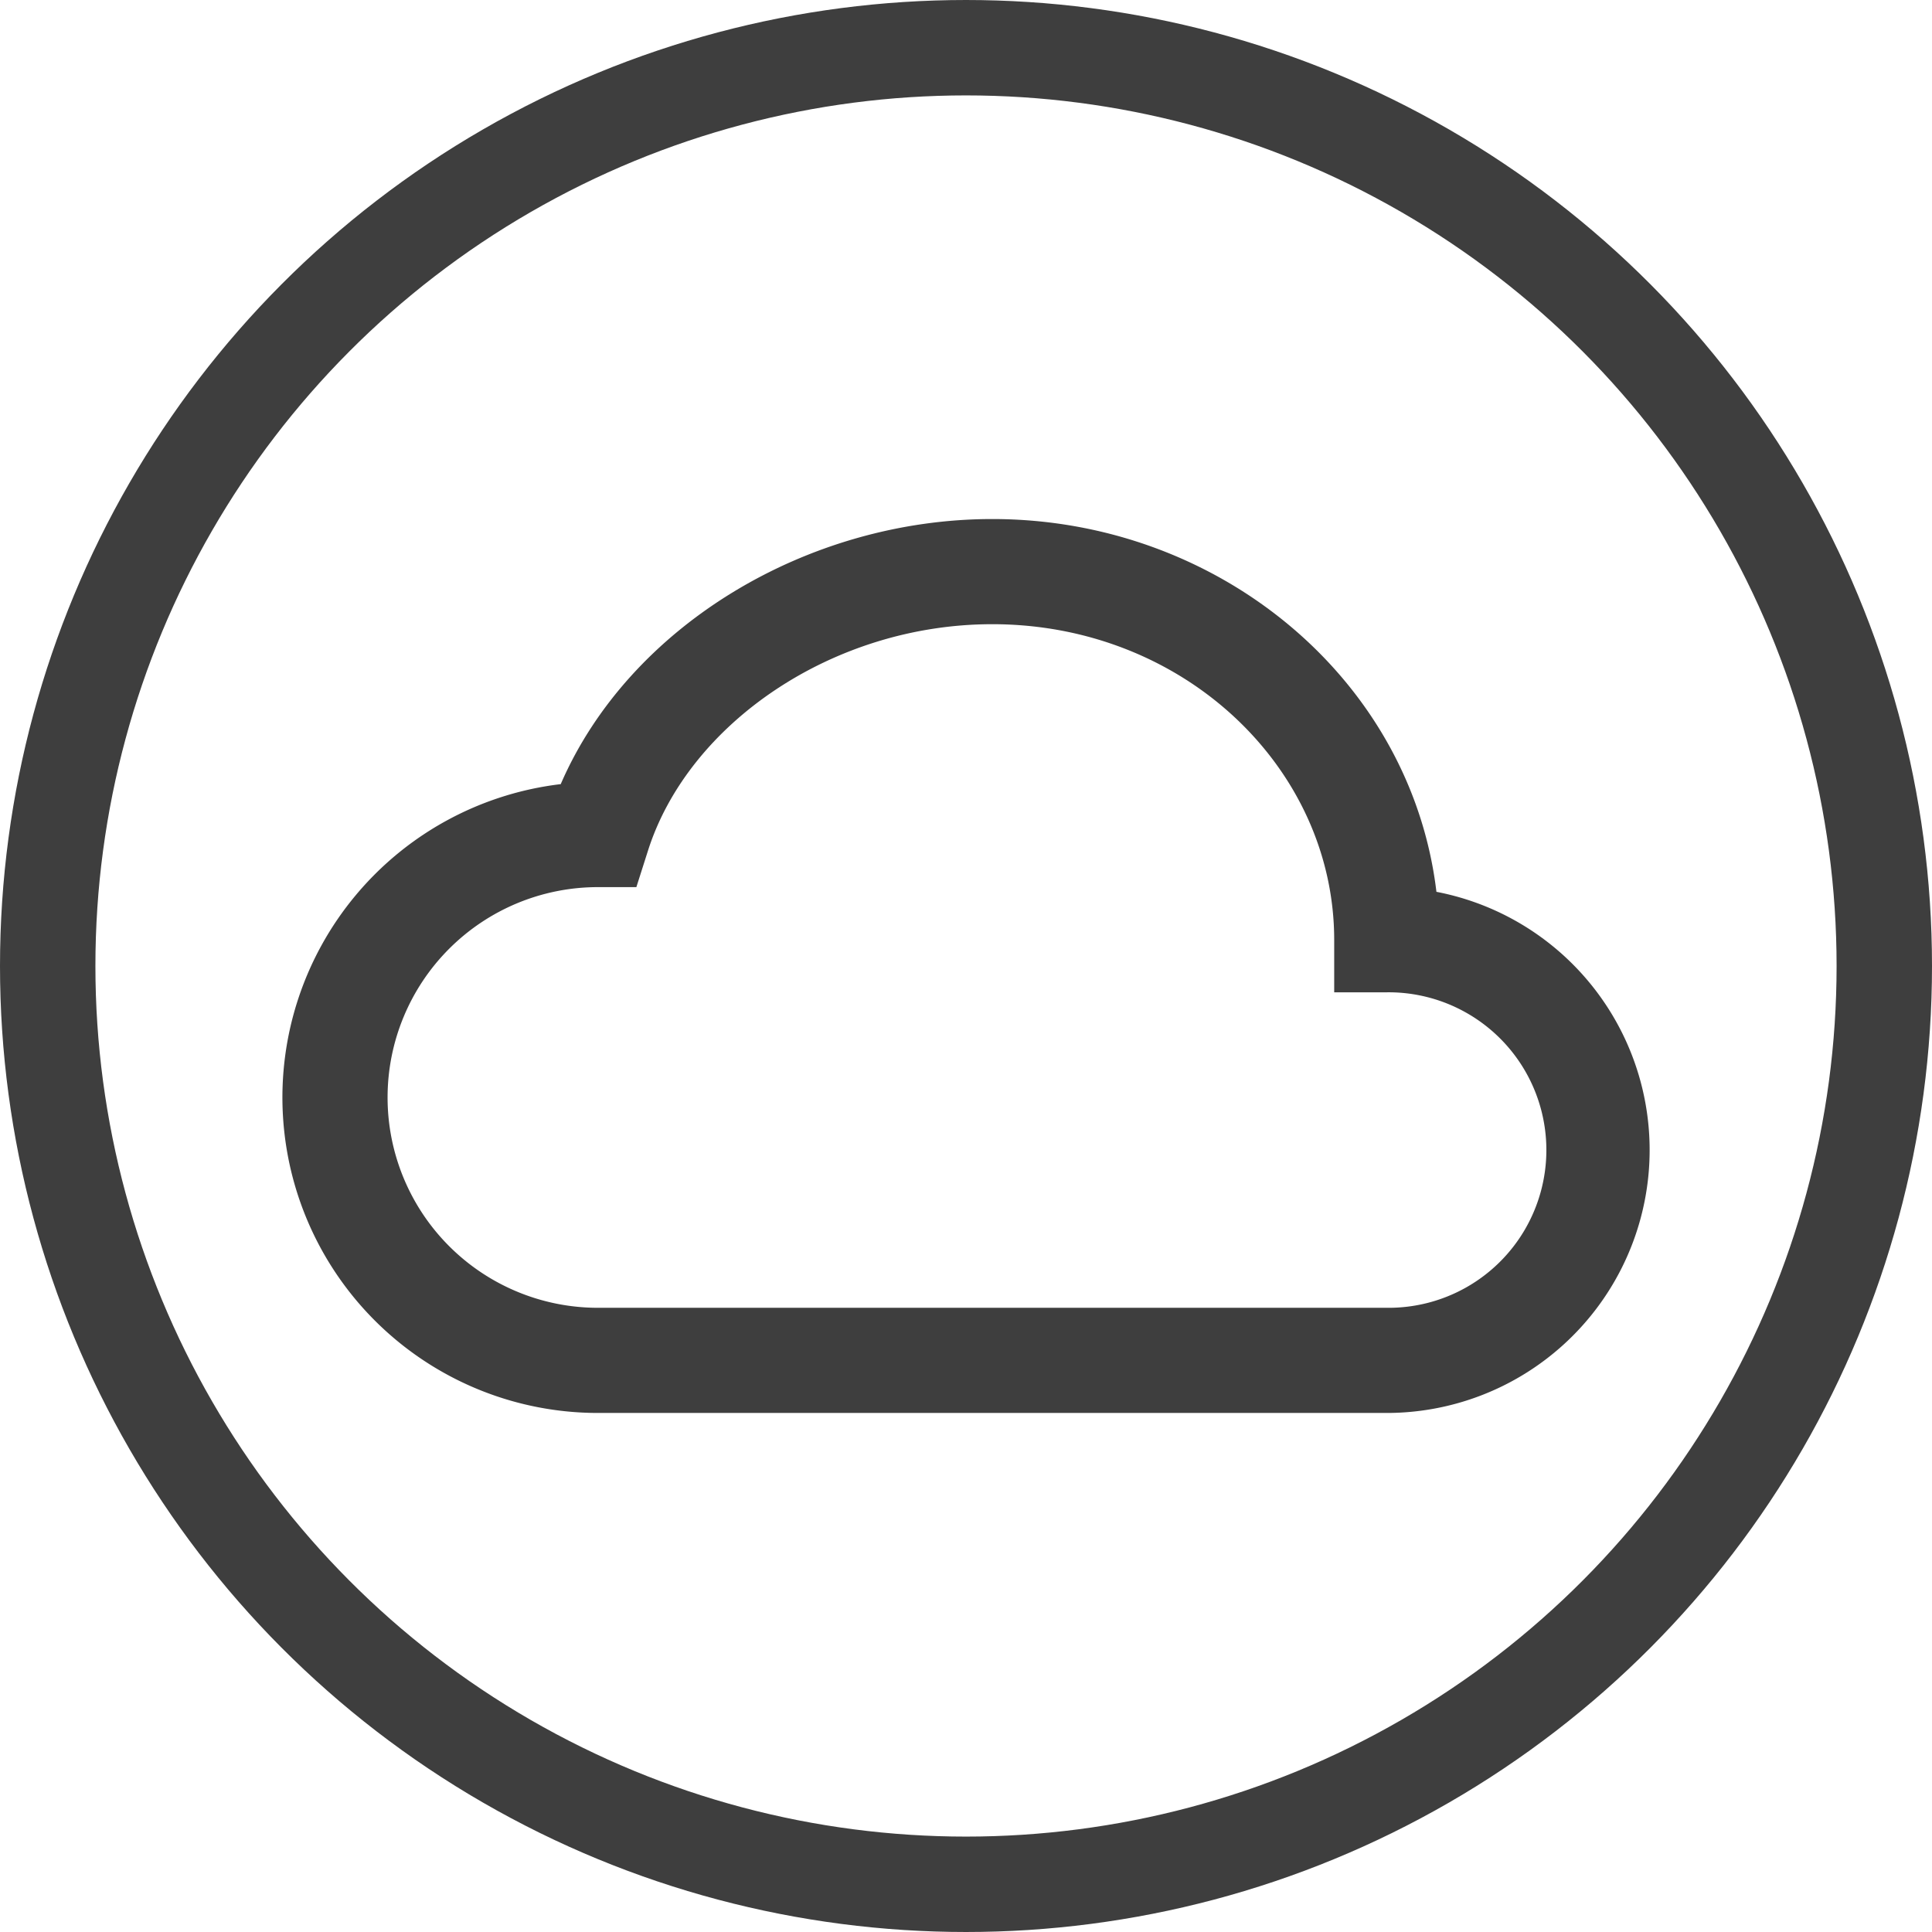<svg viewBox="0 0 81 81" height="81" width="81" xmlns="http://www.w3.org/2000/svg" id="icon_soft">
  <g stroke-width="4" stroke="#3e3e3e" fill="none" data-name="Ellipse 17" id="Ellipse_17">
    <circle stroke="none" r="40.5" cy="40.5" cx="40.5"></circle>
    <circle fill="none" r="38.5" cy="40.5" cx="40.5"></circle>
  </g>
  <path fill-rule="evenodd" fill="#3e3e3e" transform="translate(9.591 16.511)" d="M32.012,9.659c-6.695,0-12.74,4.175-14.434,9.488l-.489,1.535H15.477a8.818,8.818,0,1,0,0,17.637H48.546a6.614,6.614,0,1,0,0-13.227h-2.2v-2.2C46.342,15.722,40.072,9.659,32.012,9.659Zm-18.092,6.7C16.8,9.717,24.274,5.25,32.012,5.25c9.5,0,17.556,6.725,18.62,15.629a11.024,11.024,0,0,1-2.086,21.849H15.477A13.228,13.228,0,0,1,13.92,16.364Z" id="icon_cloud"></path>
</svg>
